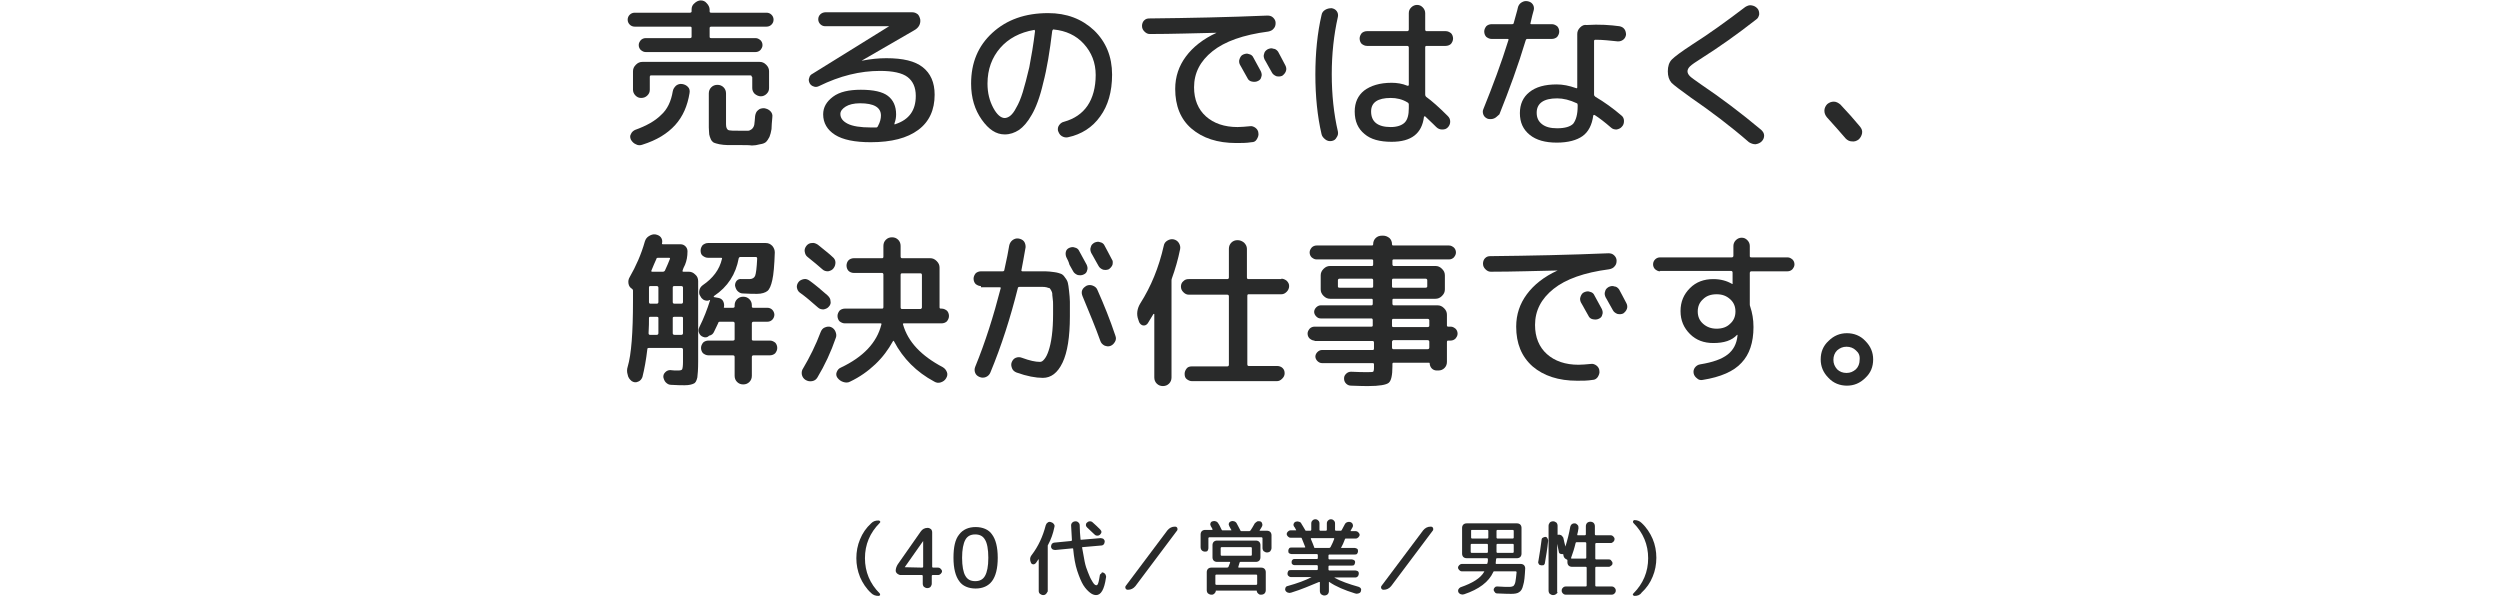 <svg width="610" height="146" viewBox="0 0 610 146" fill="none" xmlns="http://www.w3.org/2000/svg">
<g clip-path="url(#clip0)">
<path d="M154.85 6.5C154.35 6.5 153.95 6.3 153.65 6C153.35 5.7 153.15 5.3 153.15 4.8C153.15 4.3 153.35 3.9 153.65 3.6C153.95 3.3 154.35 3.1 154.85 3.1H168.35C168.55 3.1 168.75 3 168.75 2.8V2.3C168.75 1.7 168.95 1.2 169.45 0.8C169.85 0.4 170.45 0.1 170.95 0.1C171.55 0.1 172.05 0.3 172.45 0.8C172.85 1.2 173.15 1.8 173.15 2.3V2.8C173.15 3 173.25 3.1 173.55 3.1H187.05C187.55 3.1 187.95 3.3 188.25 3.6C188.55 3.9 188.75 4.3 188.75 4.8C188.75 5.3 188.55 5.7 188.25 6C187.95 6.3 187.55 6.5 187.05 6.5H173.55C173.35 6.5 173.15 6.6 173.15 6.8V9C173.15 9.2 173.25 9.3 173.55 9.3H184.35C184.85 9.3 185.15 9.5 185.55 9.8C185.85 10.1 186.05 10.5 186.05 11C186.05 11.5 185.85 11.8 185.55 12.2C185.25 12.5 184.85 12.7 184.35 12.7H157.55C157.05 12.7 156.75 12.5 156.35 12.2C156.05 11.9 155.85 11.5 155.85 11C155.85 10.5 156.05 10.2 156.35 9.8C156.65 9.5 157.05 9.3 157.55 9.3H168.35C168.55 9.3 168.75 9.2 168.75 9V6.8C168.75 6.6 168.65 6.5 168.35 6.5H154.85ZM164.15 22.3C164.25 21.7 164.55 21.3 164.95 20.9C165.35 20.6 165.85 20.4 166.45 20.5C167.05 20.6 167.45 20.8 167.85 21.2C168.25 21.6 168.35 22.1 168.25 22.7C167.75 25.8 166.65 28.4 164.75 30.5C162.85 32.6 160.25 34.2 156.75 35.3C156.25 35.5 155.65 35.5 155.15 35.2C154.65 35 154.25 34.6 153.95 34.1C153.75 33.6 153.65 33.2 153.95 32.7C154.15 32.2 154.55 31.9 154.95 31.7C157.75 30.7 159.85 29.5 161.25 28.1C162.85 26.7 163.75 24.7 164.15 22.3ZM183.45 18.8C183.45 18.6 183.35 18.4 183.15 18.4H158.85C158.65 18.4 158.55 18.5 158.55 18.8V21.9C158.55 22.5 158.35 22.9 157.95 23.3C157.55 23.7 157.05 23.9 156.45 23.9C155.85 23.9 155.45 23.7 155.05 23.3C154.65 22.9 154.45 22.4 154.45 21.9V17.4C154.45 16.8 154.65 16.3 155.15 15.8C155.65 15.3 156.15 15.1 156.75 15.1H185.35C185.95 15.1 186.45 15.3 186.95 15.8C187.45 16.3 187.65 16.8 187.65 17.4V21.5C187.65 22.1 187.45 22.5 187.05 22.9C186.65 23.3 186.15 23.5 185.65 23.5C185.15 23.5 184.65 23.3 184.15 22.9C183.75 22.5 183.55 22 183.55 21.5V18.8H183.45ZM180.55 35.4C179.35 35.4 178.35 35.4 177.55 35.4C176.85 35.4 176.15 35.3 175.55 35.2C174.95 35.1 174.45 34.9 174.15 34.8C173.85 34.6 173.65 34.4 173.45 34C173.25 33.6 173.15 33.2 173.05 32.8C173.05 32.4 172.95 31.8 172.95 31.1V22.8C172.95 22.2 173.15 21.7 173.55 21.3C173.95 20.9 174.45 20.7 175.05 20.7C175.65 20.7 176.15 20.9 176.55 21.3C176.95 21.7 177.15 22.2 177.15 22.8V30.3C177.15 31.1 177.35 31.5 177.65 31.7C177.95 31.9 179.05 31.9 180.85 31.9C181.65 31.9 182.25 31.9 182.55 31.9C182.85 31.9 183.15 31.7 183.45 31.5C183.75 31.2 183.95 30.9 184.05 30.4C184.15 29.9 184.15 29.2 184.25 28.3C184.35 27.7 184.55 27.2 184.95 26.9C185.35 26.5 185.85 26.4 186.45 26.4C187.05 26.5 187.55 26.7 187.95 27.1C188.35 27.5 188.55 28 188.45 28.6C188.35 29.8 188.25 30.8 188.25 31.5C188.15 32.2 187.95 32.9 187.75 33.4C187.45 34 187.15 34.4 186.95 34.6C186.65 34.9 186.15 35.1 185.45 35.2C184.75 35.4 184.05 35.5 183.45 35.5C182.85 35.4 181.85 35.4 180.55 35.4Z" fill="#292A2A"/>
<path d="M199.851 21C199.451 21.2 198.951 21.3 198.551 21.1C198.151 21 197.751 20.7 197.551 20.3C197.351 19.9 197.251 19.4 197.451 19C197.551 18.5 197.851 18.2 198.251 18L216.951 6.4H201.351C200.851 6.4 200.451 6.2 200.151 5.9C199.851 5.6 199.651 5.2 199.651 4.7C199.651 4.2 199.851 3.8 200.151 3.5C200.451 3.2 200.951 3 201.351 3H222.651C223.151 3 223.551 3.2 223.951 3.5C224.251 3.8 224.451 4.3 224.551 4.8C224.651 5.9 224.151 6.8 223.051 7.4L210.251 14.8H210.351C212.451 14.4 214.351 14.2 216.251 14.2C220.351 14.2 223.251 14.9 225.151 16.4C227.051 17.9 228.051 20.1 228.051 23.1C228.051 26.8 226.751 29.7 224.051 31.7C221.351 33.7 217.551 34.7 212.451 34.7C208.551 34.7 205.651 34.1 203.751 32.9C201.851 31.7 200.851 30 200.851 27.9C200.851 26.2 201.651 24.8 203.251 23.6C204.851 22.4 207.151 21.9 210.051 21.9C213.151 21.9 215.351 22.4 216.651 23.4C217.951 24.4 218.651 25.9 218.651 27.9C218.651 28.6 218.551 29.3 218.251 30.1C218.251 30.2 218.251 30.2 218.251 30.3C218.351 30.4 218.351 30.4 218.451 30.3C221.851 29.2 223.451 26.9 223.451 23.4C223.451 21.3 222.751 19.8 221.451 18.8C220.151 17.8 217.851 17.3 214.751 17.3C209.851 17.3 204.951 18.5 199.851 21ZM214.251 30.7C214.751 29.8 214.951 28.9 214.951 28.2C214.951 26.2 213.251 25.2 209.851 25.2C208.351 25.2 207.151 25.5 206.351 26C205.551 26.5 205.051 27.1 205.051 27.8C205.051 28.8 205.651 29.6 206.851 30.2C208.051 30.8 209.951 31.1 212.451 31.1H213.851C213.951 31.1 214.151 31 214.251 30.7Z" fill="#292A2A"/>
<path d="M245.149 32.8C243.049 32.8 241.249 31.6 239.549 29.2C237.849 26.8 236.949 23.9 236.949 20.4C236.949 15.3 238.649 11.2 242.149 8C245.649 4.8 250.149 3.2 255.749 3.2C260.249 3.2 263.949 4.6 266.949 7.4C269.849 10.2 271.349 13.8 271.349 18.2C271.349 22.4 270.349 25.8 268.449 28.4C266.549 31.1 263.849 32.8 260.549 33.5C260.049 33.6 259.549 33.5 259.049 33.2C258.549 32.9 258.349 32.4 258.149 31.9C258.049 31.4 258.149 30.9 258.449 30.5C258.749 30.1 259.149 29.8 259.649 29.7C262.149 29 264.049 27.7 265.349 25.8C266.649 23.9 267.349 21.3 267.349 18.3C267.349 15.3 266.349 12.8 264.449 10.7C262.549 8.6 260.049 7.5 257.149 7.2C256.949 7.1 256.849 7.3 256.749 7.5C256.149 12.5 255.449 16.8 254.549 20.2C253.749 23.7 252.749 26.3 251.749 28C250.749 29.8 249.649 31 248.649 31.7C247.549 32.4 246.449 32.8 245.149 32.8ZM252.349 7.3C248.849 7.9 246.049 9.4 244.049 11.7C242.049 14 240.949 16.9 240.949 20.4C240.949 22.7 241.449 24.6 242.349 26.3C243.249 28 244.249 28.8 245.149 28.8C245.549 28.8 246.049 28.6 246.449 28.3C246.949 27.9 247.449 27.3 247.949 26.3C248.549 25.3 249.049 24.1 249.549 22.5C250.049 20.9 250.549 18.9 251.149 16.4C251.649 13.8 252.149 10.9 252.549 7.6C252.549 7.5 252.549 7.4 252.449 7.4C252.449 7.3 252.349 7.2 252.349 7.3Z" fill="#292A2A"/>
<path d="M280.55 8.3C280.05 8.3 279.65 8.1 279.25 7.7C278.85 7.3 278.65 6.9 278.65 6.3C278.65 5.8 278.85 5.3 279.15 5C279.55 4.6 279.95 4.5 280.45 4.5C290.15 4.4 299.75 4.2 309.25 3.8C309.75 3.8 310.25 3.9 310.65 4.3C311.05 4.7 311.25 5.1 311.25 5.6C311.25 6.1 311.15 6.6 310.75 7C310.45 7.4 309.95 7.6 309.45 7.7C303.35 8.5 298.85 10.1 295.85 12.5C292.85 14.9 291.35 17.8 291.35 21.3C291.35 24.3 292.35 26.7 294.25 28.4C296.15 30.1 298.75 31 301.95 31C302.85 31 303.85 30.9 304.95 30.8C305.45 30.7 305.95 30.9 306.35 31.2C306.75 31.5 307.05 32 307.05 32.5C307.15 33 306.95 33.5 306.65 34C306.35 34.5 305.95 34.7 305.35 34.7C304.15 34.9 302.95 34.9 301.65 34.9C297.05 34.9 293.45 33.7 290.75 31.4C288.05 29.1 286.75 25.8 286.75 21.7C286.75 18.7 287.65 16.1 289.35 13.8C291.05 11.5 293.55 9.5 296.85 8C296.85 8 296.85 8 296.75 8C291.65 8.1 286.15 8.3 280.55 8.3ZM303.35 13.3C303.85 13.1 304.25 13 304.75 13.2C305.25 13.3 305.65 13.6 305.85 14.1C306.25 14.8 306.85 15.9 307.65 17.4C307.85 17.9 307.95 18.3 307.75 18.8C307.65 19.3 307.35 19.6 306.85 19.8C306.45 20 305.95 20 305.45 19.9C304.95 19.8 304.55 19.5 304.35 19C304.15 18.6 303.85 18.1 303.45 17.4C303.05 16.7 302.75 16.1 302.55 15.8C302.35 15.4 302.25 14.9 302.45 14.4C302.65 13.9 302.85 13.5 303.35 13.3ZM311.85 12.6C312.25 13.3 312.85 14.5 313.65 16C313.85 16.4 313.95 16.9 313.75 17.4C313.55 17.9 313.25 18.2 312.85 18.5C312.35 18.7 311.95 18.7 311.45 18.6C310.95 18.4 310.55 18.1 310.35 17.7C310.15 17.3 309.85 16.8 309.45 16.1C309.05 15.4 308.75 14.8 308.55 14.5C308.35 14 308.25 13.6 308.45 13.1C308.55 12.6 308.85 12.3 309.35 12C309.85 11.8 310.25 11.7 310.75 11.9C311.15 11.9 311.55 12.2 311.85 12.6Z" fill="#292A2A"/>
<path d="M324.949 34.4C324.349 34.5 323.849 34.4 323.349 34C322.849 33.6 322.549 33.2 322.449 32.7C321.449 28.4 320.949 23.5 320.949 18.2C320.949 12.9 321.449 8 322.449 3.7C322.549 3.1 322.849 2.7 323.349 2.4C323.849 2.1 324.349 2 324.949 2C325.449 2.1 325.849 2.3 326.149 2.7C326.449 3.1 326.549 3.6 326.449 4.1C325.449 8.5 324.949 13.2 324.949 18.1C324.949 23.1 325.449 27.8 326.449 32.1C326.549 32.6 326.449 33.1 326.149 33.5C325.849 34.1 325.449 34.3 324.949 34.4ZM339.549 34.6C336.649 34.6 334.449 34 332.949 32.7C331.349 31.4 330.549 29.6 330.549 27.2C330.549 25 331.349 23.3 332.849 22.1C334.449 20.9 336.649 20.2 339.549 20.2C340.849 20.2 342.149 20.4 343.349 20.9C343.549 21 343.749 20.9 343.749 20.7V11.6C343.749 11.4 343.649 11.2 343.349 11.2H333.549C333.049 11.2 332.649 11 332.249 10.7C331.949 10.4 331.749 9.9 331.749 9.4C331.749 8.9 331.949 8.5 332.249 8.1C332.549 7.8 333.049 7.6 333.549 7.6H343.349C343.549 7.6 343.749 7.5 343.749 7.2V3.2C343.749 2.6 343.949 2.2 344.349 1.8C344.749 1.4 345.249 1.2 345.749 1.2C346.349 1.2 346.749 1.4 347.149 1.8C347.549 2.2 347.749 2.7 347.749 3.2V7.2C347.749 7.4 347.849 7.6 348.049 7.6H352.749C353.249 7.6 353.649 7.8 354.049 8.1C354.349 8.4 354.549 8.9 354.549 9.4C354.549 9.9 354.349 10.3 354.049 10.7C353.749 11 353.249 11.2 352.749 11.2H348.049C347.849 11.2 347.749 11.3 347.749 11.6V23C347.749 23.3 347.849 23.5 347.949 23.6C349.349 24.6 351.149 26.2 353.249 28.3C353.649 28.7 353.849 29.1 353.849 29.7C353.849 30.2 353.649 30.7 353.249 31.1C352.849 31.5 352.449 31.6 351.849 31.6C351.349 31.6 350.849 31.4 350.449 31C350.349 30.9 349.449 30 347.749 28.4C347.649 28.3 347.549 28.4 347.449 28.5C346.949 32.6 344.349 34.6 339.549 34.6ZM339.349 23.9C336.149 23.9 334.549 25 334.549 27.2C334.549 29.7 336.149 31 339.349 31C340.849 31 342.049 30.6 342.749 29.9C343.449 29.2 343.749 28 343.749 26.4V25.5C343.749 25.3 343.649 25.1 343.449 25C342.149 24.2 340.749 23.9 339.349 23.9Z" fill="#292A2A"/>
<path d="M364.551 28.9C364.051 29.1 363.551 29.1 363.051 29C362.551 28.8 362.151 28.5 361.951 28C361.751 27.5 361.751 27 361.951 26.6C364.251 20.9 366.351 15.3 368.051 9.8C368.151 9.6 368.051 9.5 367.851 9.5H363.951C363.451 9.5 363.051 9.3 362.651 9C362.351 8.7 362.151 8.2 362.151 7.7C362.151 7.2 362.351 6.8 362.651 6.4C362.951 6.1 363.451 5.9 363.951 5.9H368.951C369.151 5.9 369.351 5.8 369.351 5.6C369.851 3.7 370.251 2.5 370.351 1.9C370.451 1.4 370.751 0.9 371.251 0.6C371.751 0.3 372.151 0.2 372.751 0.3C373.251 0.4 373.651 0.6 373.951 1C374.251 1.4 374.351 1.9 374.251 2.4C374.051 3.1 373.751 4.2 373.451 5.6C373.351 5.8 373.451 5.9 373.651 5.9H378.651C379.151 5.9 379.551 6.1 379.951 6.4C380.251 6.7 380.451 7.2 380.451 7.7C380.451 8.2 380.251 8.6 379.951 9C379.651 9.3 379.151 9.5 378.651 9.5H372.651C372.451 9.5 372.351 9.6 372.251 9.9C370.451 15.9 368.251 21.9 365.851 27.9C365.351 28.3 365.051 28.7 364.551 28.9ZM395.151 6.4C395.651 6.5 396.051 6.7 396.351 7.1C396.651 7.5 396.751 8 396.751 8.5C396.651 9 396.451 9.4 396.051 9.7C395.651 10 395.251 10.1 394.751 10.1C392.851 9.9 391.051 9.7 389.351 9.7C389.051 9.7 388.951 9.8 388.951 10V23.1C388.951 23.3 389.051 23.4 389.251 23.6C391.451 24.9 393.551 26.4 395.651 28.2C396.051 28.5 396.251 29 396.251 29.5C396.251 30 396.151 30.5 395.751 30.9C395.451 31.3 394.951 31.5 394.451 31.6C393.951 31.6 393.451 31.5 393.051 31.1C391.551 29.8 390.251 28.8 389.151 28.1C388.951 28 388.851 28 388.751 28.2C388.451 30.5 387.551 32.2 386.151 33.2C384.751 34.2 382.651 34.8 379.851 34.8C377.051 34.8 374.851 34.2 373.251 32.9C371.651 31.6 370.851 29.9 370.851 27.6C370.851 25.4 371.651 23.7 373.151 22.5C374.751 21.2 376.951 20.6 379.851 20.6C381.351 20.6 382.851 20.9 384.551 21.5C384.751 21.6 384.851 21.5 384.851 21.3V8.3C384.851 7.7 385.051 7.2 385.551 6.7C386.051 6.2 386.551 6 387.151 6.1C390.251 5.9 392.951 6.1 395.151 6.4ZM384.951 25.9V25.6C384.951 25.4 384.851 25.2 384.751 25.2C383.051 24.4 381.451 24 379.951 24C376.651 24 374.951 25.2 374.951 27.5C374.951 28.7 375.351 29.6 376.251 30.3C377.151 31 378.351 31.3 379.951 31.3C381.851 31.3 383.151 30.9 383.851 30.2C384.551 29.3 384.951 27.9 384.951 25.9Z" fill="#292A2A"/>
<path d="M412.549 23.8C410.049 22 408.449 20.8 407.849 20.2C407.249 19.5 406.949 18.6 406.949 17.4C406.949 16.2 407.249 15.2 407.949 14.5C408.649 13.8 410.249 12.6 412.849 10.9C416.949 8.3 421.249 5.2 425.849 1.7C426.349 1.4 426.849 1.2 427.349 1.3C427.949 1.4 428.349 1.6 428.749 2C429.149 2.4 429.249 2.9 429.249 3.5C429.149 4 428.949 4.5 428.449 4.8C423.849 8.4 419.449 11.5 415.349 14.1C413.749 15.1 412.749 15.8 412.349 16.2C411.949 16.6 411.749 17 411.749 17.4C411.749 17.8 411.949 18.2 412.349 18.6C412.749 19 413.649 19.6 415.049 20.6C419.949 23.9 424.849 27.6 429.749 31.7C430.149 32.1 430.449 32.5 430.449 33.1C430.449 33.6 430.249 34.1 429.849 34.5C429.449 34.9 428.949 35.1 428.349 35.2C427.749 35.2 427.249 35 426.749 34.7C422.149 30.7 417.349 27.1 412.549 23.8Z" fill="#292A2A"/>
<path d="M450.35 33.8C449.15 32.4 447.65 30.7 445.75 28.6C445.35 28.1 445.15 27.6 445.15 27C445.15 26.4 445.45 25.8 445.85 25.4C446.35 25 446.85 24.8 447.45 24.8C448.05 24.8 448.55 25.1 449.05 25.5C450.85 27.4 452.45 29.2 453.85 30.9C454.25 31.4 454.45 31.9 454.35 32.5C454.25 33.1 453.95 33.6 453.55 34C453.05 34.4 452.45 34.6 451.85 34.5C451.25 34.5 450.75 34.2 450.35 33.8Z" fill="#292A2A"/>
<path d="M154.15 93C153.65 92.6 153.25 92.1 153.15 91.4C152.95 90.8 152.95 90.1 153.15 89.5C154.05 86.5 154.45 81.1 154.45 73.4V70.9C154.45 70.7 154.35 70.6 154.25 70.5C153.75 70.2 153.45 69.8 153.35 69.2C153.25 68.6 153.35 68.1 153.65 67.6C155.15 65 156.45 62.1 157.35 58.9C157.55 58.3 157.85 57.9 158.35 57.6C158.85 57.3 159.35 57.1 159.95 57.2C160.45 57.3 160.95 57.5 161.25 57.9C161.55 58.3 161.65 58.8 161.55 59.3C161.45 59.5 161.55 59.6 161.75 59.6H166.05C166.55 59.6 166.95 59.8 167.25 60.1C167.55 60.4 167.75 60.8 167.75 61.3C167.75 62.6 167.55 63.6 167.15 64.6C166.85 65.2 166.65 65.6 166.55 66C166.55 66.1 166.55 66.2 166.55 66.2C166.55 66.3 166.65 66.3 166.75 66.3H168.05C168.65 66.3 169.15 66.5 169.65 67C170.15 67.4 170.35 68 170.35 68.6V88.2C170.35 90.1 170.25 91.4 170.15 92.1C169.95 92.9 169.75 93.4 169.25 93.6C168.85 93.8 168.15 94 167.05 94C166.35 94 165.25 94 163.75 93.9C163.25 93.9 162.85 93.7 162.45 93.3C162.15 93 161.95 92.5 161.85 92C161.85 91.5 161.95 91.2 162.35 90.8C162.65 90.5 163.05 90.3 163.55 90.3C163.85 90.3 164.15 90.4 164.65 90.4C165.05 90.4 165.35 90.4 165.45 90.4C166.05 90.4 166.35 90.3 166.45 90.1C166.55 89.9 166.65 89.3 166.65 88.3V85.3C166.65 85.1 166.55 84.9 166.25 84.9H158.35C158.05 84.9 157.95 85 157.95 85.2C157.65 87.8 157.25 90 156.75 92C156.55 92.5 156.25 92.9 155.75 93.1C155.15 93.4 154.65 93.3 154.15 93ZM158.35 77.6C158.35 78.5 158.35 79.8 158.25 81.3C158.25 81.5 158.35 81.7 158.55 81.7H160.25C160.45 81.7 160.65 81.6 160.65 81.3V77.6C160.65 77.4 160.55 77.3 160.25 77.3H158.65C158.45 77.3 158.35 77.4 158.35 77.6ZM158.35 70.2V73.7C158.35 73.9 158.45 74.1 158.65 74.1H160.25C160.45 74.1 160.65 74 160.65 73.7V70.2C160.65 70 160.55 69.8 160.25 69.8H158.65C158.45 69.8 158.35 69.9 158.35 70.2ZM158.95 66C158.85 66.2 158.95 66.3 159.15 66.3H161.75C161.95 66.3 162.15 66.2 162.25 66C162.75 64.9 163.15 64 163.45 63.2C163.55 63 163.45 62.9 163.25 62.9H160.55C160.35 62.9 160.15 63 160.15 63.2C159.75 64.1 159.35 65 158.95 66ZM164.15 70.2V73.7C164.15 73.9 164.25 74.1 164.55 74.1H166.25C166.45 74.1 166.65 74 166.65 73.7V70.2C166.65 70 166.55 69.8 166.25 69.8H164.55C164.25 69.8 164.15 69.9 164.15 70.2ZM164.15 77.6V81.3C164.15 81.5 164.25 81.7 164.55 81.7H166.25C166.45 81.7 166.65 81.6 166.65 81.3V77.6C166.65 77.4 166.55 77.3 166.25 77.3H164.55C164.25 77.3 164.15 77.4 164.15 77.6ZM171.55 82.2C171.05 82 170.75 81.7 170.55 81.2C170.35 80.7 170.45 80.2 170.65 79.8C171.75 77.6 172.55 75.5 173.25 73.3C173.25 73.2 173.25 73.2 173.25 73.2H173.15C172.85 73.4 172.45 73.4 172.05 73.3C171.65 73.2 171.45 73 171.15 72.7L170.85 72.2C170.55 71.8 170.55 71.3 170.65 70.8C170.75 70.3 171.05 69.9 171.45 69.6C173.95 67.9 175.55 65.8 176.15 63.2C176.25 63 176.15 62.9 175.95 62.9H172.75C172.25 62.9 171.85 62.7 171.45 62.4C171.05 62.1 170.95 61.6 170.95 61.1C170.95 60.6 171.15 60.2 171.45 59.8C171.85 59.5 172.25 59.3 172.75 59.3H186.85C187.45 59.3 187.95 59.5 188.45 60C188.85 60.5 189.05 61 189.05 61.6C188.95 64.7 188.75 67 188.45 68.3C188.15 69.7 187.75 70.6 187.25 71C186.75 71.4 185.85 71.7 184.75 71.7C183.95 71.7 182.75 71.7 181.25 71.6C180.75 71.6 180.35 71.4 179.95 71C179.65 70.7 179.45 70.2 179.35 69.7C179.35 69.2 179.45 68.9 179.75 68.5C180.05 68.2 180.45 68 180.95 68.1C181.45 68.1 182.15 68.1 182.85 68.1C183.55 68.1 184.05 67.8 184.25 67.3C184.45 66.8 184.65 65.4 184.75 63.1C184.75 62.9 184.65 62.7 184.45 62.7H180.65C180.45 62.7 180.35 62.8 180.25 63C179.55 66.9 177.55 70 174.25 72.2C174.15 72.3 174.15 72.3 174.15 72.4C174.15 72.5 174.15 72.5 174.25 72.5L175.35 72.7C175.85 72.8 176.25 73.1 176.45 73.5C176.65 73.9 176.75 74.4 176.65 74.9C176.55 75.1 176.65 75.1 176.85 75.1H178.85C179.05 75.1 179.25 75 179.25 74.8V74.5C179.25 73.9 179.45 73.4 179.85 73C180.25 72.6 180.75 72.4 181.35 72.4C181.95 72.4 182.45 72.6 182.85 73C183.25 73.4 183.45 73.9 183.45 74.5V74.8C183.45 75 183.55 75.1 183.85 75.1H187.25C187.75 75.1 188.15 75.3 188.45 75.6C188.75 75.9 188.95 76.4 188.95 76.8C188.95 77.2 188.75 77.7 188.45 78C188.15 78.3 187.75 78.5 187.25 78.5H183.85C183.65 78.5 183.45 78.6 183.45 78.9V82.8C183.45 83 183.55 83.1 183.85 83.1H187.85C188.35 83.1 188.75 83.3 189.15 83.6C189.45 83.9 189.65 84.4 189.65 84.9C189.65 85.4 189.45 85.8 189.15 86.2C188.85 86.5 188.35 86.7 187.85 86.7H183.85C183.65 86.7 183.45 86.8 183.45 87.1V91.7C183.45 92.3 183.25 92.8 182.85 93.2C182.45 93.6 181.95 93.8 181.35 93.8C180.75 93.8 180.25 93.6 179.85 93.2C179.45 92.8 179.25 92.3 179.25 91.7V87.1C179.25 86.9 179.15 86.7 178.85 86.7H172.85C172.35 86.7 171.95 86.5 171.55 86.2C171.25 85.9 171.05 85.4 171.05 84.9C171.05 84.4 171.25 84 171.55 83.6C171.85 83.3 172.35 83.1 172.85 83.1H178.85C179.05 83.1 179.25 83 179.25 82.8V78.9C179.25 78.7 179.15 78.5 178.85 78.5H175.65C175.45 78.5 175.25 78.6 175.25 78.8C175.15 79 174.85 79.7 174.25 80.9C174.05 81.4 173.65 81.8 173.05 81.9C172.55 82.4 172.05 82.4 171.55 82.2Z" fill="#292A2A"/>
<path d="M202.25 74.8C201.95 75.2 201.45 75.4 200.95 75.5C200.45 75.5 199.95 75.4 199.55 75C197.85 73.5 196.45 72.3 195.15 71.4C194.75 71.1 194.55 70.7 194.45 70.2C194.35 69.7 194.55 69.2 194.85 68.8C195.15 68.4 195.65 68.2 196.15 68.1C196.65 68 197.15 68.2 197.55 68.5C198.95 69.5 200.35 70.7 201.95 72.1C202.35 72.5 202.65 72.9 202.65 73.5C202.75 73.9 202.65 74.4 202.25 74.8ZM202.75 79.8C203.25 80 203.65 80.4 203.85 80.9C204.05 81.4 204.15 81.9 203.95 82.4C202.75 85.9 201.25 89.1 199.45 92.1C199.15 92.6 198.75 92.9 198.15 93C197.55 93.1 197.05 93 196.55 92.7C196.05 92.4 195.75 91.9 195.65 91.4C195.55 90.9 195.65 90.3 195.95 89.9C197.55 87.2 199.05 84.2 200.25 81C200.45 80.5 200.75 80.1 201.25 79.9C201.75 79.7 202.25 79.6 202.75 79.8ZM199.55 59.7C201.25 61.1 202.45 62 203.15 62.7C203.55 63 203.85 63.5 203.85 64C203.85 64.5 203.75 65 203.35 65.5C203.05 65.9 202.55 66.1 202.05 66.2C201.55 66.2 201.05 66.1 200.65 65.7C199.75 64.9 198.55 63.9 197.05 62.7C196.65 62.4 196.45 62 196.35 61.4C196.25 60.9 196.45 60.4 196.75 60C197.05 59.6 197.55 59.3 198.05 59.3C198.65 59.2 199.05 59.4 199.55 59.7ZM229.75 75.3C230.25 75.3 230.65 75.5 231.05 75.8C231.35 76.1 231.55 76.6 231.55 77.1C231.55 77.6 231.35 78 231.05 78.4C230.75 78.7 230.25 78.9 229.75 78.9H220.55C220.35 78.9 220.25 79 220.35 79.2C221.55 83.4 224.75 86.8 230.05 89.6C230.55 89.9 230.85 90.3 231.05 90.8C231.25 91.3 231.15 91.8 230.85 92.3C230.55 92.8 230.15 93.1 229.55 93.3C228.95 93.5 228.45 93.4 227.95 93.1C223.65 90.8 220.35 87.5 218.15 83.3C218.05 83.1 217.95 83.1 217.85 83.3C216.75 85.3 215.35 87.2 213.55 88.9C211.75 90.6 209.75 92 207.45 93.1C206.95 93.4 206.35 93.4 205.75 93.2C205.15 93 204.75 92.7 204.35 92.2C204.05 91.8 203.95 91.3 204.15 90.8C204.35 90.3 204.65 89.9 205.15 89.7C210.65 87.1 213.95 83.6 215.05 79.2C215.15 79 215.05 78.9 214.85 78.9H206.15C205.65 78.9 205.25 78.7 204.85 78.4C204.55 78.1 204.35 77.6 204.35 77.1C204.35 76.6 204.55 76.2 204.85 75.8C205.15 75.5 205.65 75.3 206.15 75.3H215.25C215.45 75.3 215.55 75.2 215.55 74.9V67C215.55 66.8 215.45 66.6 215.25 66.6H208.35C207.85 66.6 207.35 66.4 207.05 66.1C206.75 65.8 206.55 65.3 206.55 64.8C206.55 64.3 206.75 63.8 207.05 63.5C207.35 63.2 207.85 63 208.35 63H215.25C215.45 63 215.55 62.9 215.55 62.6V60C215.55 59.4 215.75 58.9 216.15 58.5C216.55 58.1 217.05 57.9 217.65 57.9C218.25 57.9 218.75 58.1 219.15 58.5C219.55 58.9 219.75 59.4 219.75 60V62.6C219.75 62.8 219.85 63 220.05 63H226.95C227.55 63 228.05 63.2 228.55 63.7C229.05 64.2 229.25 64.7 229.25 65.3V75C229.25 75.2 229.35 75.3 229.55 75.3H229.75ZM224.95 75V67.1C224.95 66.9 224.85 66.7 224.65 66.7H220.05C219.85 66.7 219.75 66.8 219.75 67.1V75C219.75 75.2 219.85 75.4 220.05 75.4H224.65C224.85 75.3 224.95 75.2 224.95 75Z" fill="#292A2A"/>
<path d="M239.351 69.8C238.851 69.8 238.451 69.6 238.051 69.3C237.751 69 237.551 68.5 237.551 68C237.551 67.5 237.751 67.1 238.051 66.7C238.351 66.4 238.851 66.2 239.351 66.2H244.651C244.851 66.2 245.051 66.1 245.051 65.9C245.651 63.2 246.051 61.2 246.251 59.9C246.351 59.4 246.651 58.9 247.051 58.6C247.451 58.3 247.951 58.1 248.551 58.2C249.051 58.3 249.551 58.5 249.851 58.9C250.151 59.3 250.251 59.8 250.251 60.3C249.851 62.8 249.451 64.6 249.251 65.8C249.151 66 249.251 66.2 249.451 66.2H252.151C253.451 66.2 254.451 66.2 255.051 66.2C255.751 66.2 256.451 66.3 257.251 66.4C258.051 66.5 258.551 66.7 258.851 66.8C259.151 66.9 259.551 67.2 259.851 67.7C260.251 68.2 260.451 68.6 260.551 69C260.651 69.4 260.751 70 260.851 71C260.951 72 261.051 72.8 261.051 73.6C261.051 74.4 261.051 75.6 261.051 77.2C261.051 82.2 260.451 86 259.251 88.5C258.051 91 256.451 92.2 254.451 92.2C252.751 92.2 250.551 91.8 248.051 90.9C247.551 90.7 247.151 90.4 246.951 89.9C246.751 89.4 246.651 88.9 246.851 88.4C247.051 87.9 247.351 87.5 247.851 87.3C248.351 87.1 248.851 87.1 249.351 87.3C251.251 88 252.651 88.3 253.751 88.3C254.151 88.3 254.451 88.1 254.851 87.6C255.251 87.1 255.551 86.5 255.851 85.6C256.151 84.7 256.451 83.5 256.651 81.9C256.851 80.4 256.951 78.6 256.951 76.7C256.951 75.6 256.951 74.9 256.951 74.4C256.951 73.9 256.951 73.4 256.851 72.8C256.751 72.2 256.751 71.7 256.751 71.6C256.751 71.4 256.651 71.2 256.451 70.8C256.251 70.5 256.151 70.3 256.051 70.3C255.951 70.3 255.651 70.2 255.351 70.1C254.951 70 254.651 70 254.351 70C254.051 70 253.651 70 253.051 70H248.751C248.551 70 248.351 70.1 248.351 70.3C246.551 77.5 244.351 84.4 241.651 90.9C241.451 91.4 241.051 91.8 240.551 92C240.051 92.2 239.551 92.2 239.051 92C238.551 91.8 238.151 91.5 237.951 91C237.751 90.5 237.751 90 237.951 89.5C240.451 83.4 242.451 77 244.151 70.4C244.251 70.2 244.151 70.1 243.951 70.1H239.351V69.8ZM260.251 62.9C260.051 62.5 259.951 62 260.051 61.5C260.151 61 260.451 60.7 260.851 60.5C261.351 60.3 261.751 60.2 262.251 60.4C262.751 60.5 263.151 60.8 263.351 61.3C263.751 62 264.351 63.1 265.151 64.6C265.351 65.1 265.451 65.5 265.251 66C265.151 66.5 264.851 66.8 264.351 67C263.951 67.2 263.451 67.2 262.951 67.1C262.451 66.9 262.051 66.6 261.851 66.2C261.651 65.8 261.351 65.3 260.951 64.6C260.751 63.8 260.451 63.3 260.251 62.9ZM264.051 70.8C264.251 70.3 264.651 70 265.151 69.7C265.651 69.5 266.151 69.5 266.651 69.7C267.151 69.9 267.551 70.2 267.751 70.7C269.351 74.3 270.851 78 272.151 81.9C272.351 82.4 272.351 82.9 272.051 83.4C271.751 83.9 271.451 84.2 270.951 84.4C270.451 84.6 269.951 84.5 269.451 84.3C268.951 84 268.651 83.7 268.451 83.1C267.351 80 265.851 76.4 264.151 72.3C263.951 71.8 263.851 71.3 264.051 70.8ZM271.451 64.6C271.251 65.1 270.951 65.4 270.551 65.7C270.051 65.9 269.651 65.9 269.151 65.8C268.651 65.6 268.251 65.3 268.051 64.9C267.851 64.5 267.551 64 267.151 63.3C266.751 62.6 266.451 62 266.251 61.7C266.051 61.2 265.951 60.8 266.151 60.3C266.251 59.8 266.551 59.5 267.051 59.2C267.551 59 267.951 58.9 268.451 59.1C268.951 59.2 269.351 59.5 269.551 60C269.951 60.7 270.551 61.9 271.351 63.4C271.551 63.6 271.551 64.1 271.451 64.6Z" fill="#292A2A"/>
<path d="M277.949 78.6L277.749 78C277.249 76.7 277.449 75.3 278.249 74C280.849 69.9 282.749 65.3 283.949 60C284.049 59.4 284.349 59 284.849 58.7C285.349 58.4 285.849 58.3 286.349 58.4C286.849 58.5 287.349 58.8 287.649 59.3C287.949 59.8 288.049 60.3 287.949 60.8C287.449 63.3 286.749 65.7 285.949 67.9C285.849 68.1 285.849 68.3 285.849 68.5V92.1C285.849 92.7 285.649 93.2 285.249 93.6C284.849 94 284.349 94.2 283.749 94.2C283.149 94.2 282.649 94 282.249 93.6C281.849 93.2 281.649 92.7 281.649 92.1V76.7C281.649 76.6 281.649 76.6 281.549 76.6C281.449 76.6 281.449 76.6 281.449 76.6C280.949 77.4 280.449 78.2 280.049 78.9C279.749 79.3 279.349 79.5 278.849 79.4C278.449 79.3 278.149 79 277.949 78.6ZM312.649 68C313.149 68 313.549 68.2 313.949 68.5C314.349 68.9 314.549 69.3 314.549 69.8C314.549 70.3 314.349 70.8 313.949 71.2C313.549 71.6 313.149 71.8 312.649 71.8H304.649C304.449 71.8 304.349 71.9 304.349 72.2V88.9C304.349 89.1 304.449 89.3 304.649 89.3H311.649C312.149 89.3 312.649 89.5 312.949 89.8C313.349 90.2 313.449 90.6 313.449 91.1C313.449 91.6 313.249 92 312.849 92.4C312.449 92.8 312.049 93 311.549 93H290.849C290.349 93 289.949 92.8 289.549 92.5C289.149 92.2 289.049 91.7 289.049 91.2C289.049 90.7 289.249 90.3 289.549 89.9C289.849 89.5 290.349 89.4 290.849 89.4H299.449C299.649 89.4 299.849 89.3 299.849 89V72.3C299.849 72.1 299.749 71.9 299.449 71.9H290.049C289.549 71.9 289.149 71.7 288.749 71.3C288.349 70.9 288.149 70.5 288.149 69.9C288.149 69.4 288.349 68.9 288.749 68.6C289.149 68.2 289.549 68.1 290.049 68.1H299.449C299.649 68.1 299.849 68 299.849 67.7V60.7C299.849 60.1 300.049 59.6 300.449 59.2C300.849 58.8 301.349 58.6 301.949 58.6C302.549 58.6 303.049 58.8 303.549 59.2C303.949 59.6 304.249 60.1 304.249 60.7V67.7C304.249 67.9 304.349 68.1 304.549 68.1H312.649V68Z" fill="#292A2A"/>
<path d="M320.751 83.1C320.251 83.1 319.951 82.9 319.551 82.6C319.251 82.3 319.051 81.9 319.051 81.4C319.051 80.9 319.251 80.6 319.551 80.2C319.851 79.9 320.251 79.7 320.751 79.7H334.651C334.851 79.7 334.951 79.6 334.951 79.4V78.1C334.951 77.9 334.851 77.7 334.651 77.7H322.251C321.751 77.7 321.451 77.5 321.151 77.2C320.851 76.9 320.651 76.5 320.651 76.1C320.651 75.7 320.851 75.3 321.151 75C321.451 74.7 321.851 74.5 322.251 74.5H334.651C334.851 74.5 334.951 74.4 334.951 74.1V73.2C334.951 73 334.851 72.9 334.651 72.9H326.351H324.551C323.951 72.9 323.451 72.7 322.951 72.2C322.451 71.7 322.251 71.2 322.251 70.6V67.2C322.251 66.6 322.451 66.1 322.951 65.6C323.451 65.1 323.951 64.9 324.551 64.9H334.751C334.951 64.9 335.051 64.8 335.051 64.5V63.6C335.051 63.4 334.951 63.3 334.751 63.3H321.251C320.751 63.3 320.451 63.1 320.051 62.8C319.751 62.5 319.551 62.1 319.551 61.6C319.551 61.1 319.751 60.8 320.051 60.4C320.351 60.1 320.751 59.9 321.251 59.9H334.751C334.951 59.9 335.051 59.8 335.051 59.6C335.051 59 335.251 58.5 335.651 58.1C336.051 57.7 336.551 57.5 337.251 57.5H337.451C338.051 57.5 338.551 57.7 339.051 58.1C339.451 58.5 339.651 59 339.651 59.6C339.651 59.8 339.751 59.9 339.951 59.9H353.551C354.051 59.9 354.351 60.1 354.751 60.4C355.051 60.7 355.251 61.1 355.251 61.6C355.251 62.1 355.051 62.4 354.751 62.8C354.451 63.1 354.051 63.3 353.551 63.3H340.051C339.851 63.3 339.751 63.4 339.751 63.6V64.5C339.751 64.7 339.851 64.9 340.051 64.9H350.251C350.851 64.9 351.351 65.1 351.851 65.6C352.351 66.1 352.551 66.6 352.551 67.2V70.6C352.551 71.2 352.351 71.7 351.851 72.2C351.351 72.7 350.851 72.9 350.251 72.9H340.051C339.851 72.9 339.751 73 339.751 73.2V74.1C339.751 74.3 339.851 74.5 340.051 74.5H350.751C351.351 74.5 351.851 74.7 352.351 75.2C352.851 75.7 353.051 76.2 353.051 76.8V79.4C353.051 79.6 353.151 79.7 353.351 79.7H353.951C354.451 79.7 354.751 79.9 355.151 80.2C355.451 80.5 355.651 80.9 355.651 81.4C355.651 81.9 355.451 82.2 355.151 82.6C354.851 82.9 354.451 83.1 353.951 83.1H353.351C353.151 83.1 353.051 83.2 353.051 83.5V88.3C353.051 88.9 352.851 89.4 352.451 89.8C352.051 90.2 351.551 90.4 350.951 90.4H350.551C350.051 90.4 349.651 90.2 349.351 89.9C349.051 89.6 348.851 89.1 348.851 88.7C348.851 88.5 348.751 88.5 348.551 88.5H340.051C339.851 88.5 339.751 88.6 339.751 88.8V89.4C339.751 91.6 339.451 92.9 338.851 93.4C338.251 93.9 336.551 94.2 333.851 94.2C333.251 94.2 331.851 94.2 329.651 94.1C329.151 94.1 328.751 93.9 328.451 93.6C328.151 93.3 327.951 92.9 327.951 92.4C327.951 91.9 328.051 91.6 328.451 91.2C328.751 90.9 329.151 90.7 329.651 90.7C331.451 90.8 332.751 90.8 333.451 90.8C334.351 90.8 334.851 90.8 335.051 90.7C335.151 90.6 335.251 90.3 335.251 89.8V88.9C335.251 88.7 335.151 88.6 334.951 88.6H322.551C322.151 88.6 321.751 88.4 321.451 88.1C321.151 87.8 320.951 87.4 320.951 87C320.951 86.6 321.151 86.2 321.451 85.9C321.751 85.6 322.151 85.4 322.551 85.4H334.951C335.151 85.4 335.251 85.3 335.251 85V83.6C335.251 83.4 335.151 83.2 334.951 83.2H320.751V83.1ZM334.751 70.2C334.951 70.2 335.051 70.1 335.051 69.9V68.4C335.051 68.2 334.951 68 334.751 68H326.851C326.651 68 326.451 68.1 326.451 68.4V69.9C326.451 70.1 326.551 70.2 326.851 70.2H334.751ZM339.651 68.4V69.9C339.651 70.1 339.751 70.2 339.951 70.2H347.851C348.051 70.2 348.251 70.1 348.251 69.9V68.4C348.251 68.2 348.151 68 347.851 68H339.951C339.751 68 339.651 68.1 339.651 68.4ZM339.651 78.2V79.5C339.651 79.7 339.751 79.8 339.951 79.8H348.351C348.551 79.8 348.751 79.7 348.751 79.5V78.2C348.751 78 348.651 77.8 348.351 77.8H339.951C339.751 77.8 339.651 77.9 339.651 78.2ZM339.651 83.4V84.8C339.651 85 339.751 85.2 339.951 85.2H348.351C348.551 85.2 348.751 85.1 348.751 84.8V83.4C348.751 83.2 348.651 83 348.351 83H339.951C339.751 83.1 339.651 83.2 339.651 83.4Z" fill="#292A2A"/>
<path d="M363.75 66.3C363.25 66.3 362.85 66.1 362.45 65.7C362.05 65.3 361.85 64.9 361.85 64.3C361.85 63.8 362.05 63.3 362.35 63C362.75 62.6 363.15 62.5 363.65 62.5C373.35 62.4 382.95 62.2 392.45 61.8C392.95 61.8 393.45 61.9 393.85 62.3C394.25 62.7 394.45 63.1 394.45 63.6C394.45 64.1 394.35 64.6 393.95 65C393.65 65.4 393.15 65.6 392.65 65.7C386.55 66.5 382.05 68.1 379.05 70.5C376.05 72.9 374.55 75.8 374.55 79.3C374.55 82.3 375.55 84.7 377.45 86.4C379.35 88.1 381.95 89 385.15 89C386.05 89 387.05 88.9 388.15 88.8C388.65 88.7 389.15 88.9 389.55 89.2C389.95 89.5 390.25 90 390.25 90.5C390.35 91 390.15 91.5 389.85 92C389.55 92.4 389.15 92.7 388.55 92.7C387.35 92.9 386.15 92.9 384.85 92.9C380.25 92.9 376.65 91.7 373.95 89.4C371.25 87 369.95 83.8 369.95 79.7C369.95 76.7 370.85 74.1 372.55 71.8C374.25 69.5 376.75 67.5 380.05 66C380.05 66 380.05 66 379.95 66C374.85 66.1 369.35 66.3 363.75 66.3ZM386.55 71.3C387.05 71.1 387.45 71 387.95 71.2C388.45 71.3 388.85 71.6 389.05 72.1C389.45 72.8 390.05 73.9 390.85 75.4C391.05 75.9 391.15 76.3 390.95 76.8C390.85 77.3 390.55 77.6 390.05 77.8C389.65 78 389.15 78 388.65 77.9C388.15 77.8 387.75 77.5 387.55 77C387.35 76.6 387.05 76.1 386.65 75.4C386.25 74.7 385.95 74.1 385.75 73.8C385.55 73.4 385.45 72.9 385.65 72.4C385.85 71.9 386.05 71.5 386.55 71.3ZM395.05 70.6C395.45 71.3 396.05 72.5 396.85 74C397.05 74.4 397.15 74.9 396.95 75.4C396.75 75.9 396.45 76.2 396.05 76.5C395.55 76.7 395.15 76.7 394.65 76.6C394.15 76.4 393.75 76.1 393.55 75.7C393.35 75.3 393.05 74.8 392.65 74.1C392.25 73.4 391.95 72.8 391.75 72.5C391.55 72 391.45 71.6 391.65 71.1C391.75 70.6 392.05 70.3 392.55 70C393.05 69.8 393.45 69.7 393.95 69.9C394.35 69.9 394.75 70.2 395.05 70.6Z" fill="#292A2A"/>
<path d="M405.05 66.2C404.55 66.2 404.25 66 403.85 65.7C403.55 65.4 403.35 65 403.35 64.5C403.35 64 403.55 63.6 403.85 63.3C404.15 63 404.55 62.8 405.05 62.8H422.55C422.75 62.8 422.95 62.7 422.95 62.4V60C422.95 59.5 423.15 59 423.55 58.6C423.95 58.2 424.45 58 424.95 58C425.55 58 425.95 58.2 426.35 58.6C426.75 59 426.95 59.5 426.95 60V62.5C426.95 62.7 427.05 62.8 427.35 62.8H436.15C436.65 62.8 436.95 63 437.35 63.3C437.65 63.6 437.85 64 437.85 64.5C437.85 65 437.65 65.3 437.35 65.7C437.05 66 436.65 66.2 436.15 66.2H427.35C427.15 66.2 426.95 66.3 426.95 66.6V74.2C426.95 74.4 426.95 74.6 427.05 74.8C427.55 76.3 427.85 77.9 427.85 79.8C427.85 83.6 426.85 86.5 424.95 88.5C423.05 90.6 419.85 92 415.45 92.7C414.95 92.8 414.45 92.7 414.05 92.3C413.65 92 413.35 91.6 413.25 91.1C413.15 90.6 413.25 90.1 413.55 89.7C413.85 89.3 414.25 89 414.85 88.9C417.95 88.4 420.15 87.6 421.55 86.5C422.95 85.4 423.75 83.9 423.95 81.9V81.8C423.95 81.7 423.95 81.7 423.95 81.7H423.85C422.55 83.1 420.65 83.7 418.05 83.7C415.75 83.7 413.85 83 412.35 81.5C410.85 80 410.05 78.2 410.05 75.9C410.05 73.6 410.85 71.8 412.35 70.3C413.85 68.8 415.75 68.1 418.05 68.1C419.75 68.1 421.35 68.5 422.65 69.3H422.75V66.5C422.75 66.3 422.65 66.1 422.35 66.1H405.05V66.2ZM422.15 79C423.05 78.2 423.45 77.2 423.45 76C423.45 74.8 423.05 73.8 422.15 73C421.25 72.2 420.25 71.8 418.85 71.8C417.45 71.8 416.35 72.2 415.55 73C414.65 73.8 414.25 74.8 414.25 76C414.25 77.2 414.65 78.2 415.55 79C416.45 79.8 417.55 80.2 418.85 80.2C420.25 80.2 421.35 79.8 422.15 79Z" fill="#292A2A"/>
<path d="M455.15 92.2C453.85 93.5 452.35 94.1 450.65 94.1C448.95 94.1 447.35 93.5 446.15 92.2C444.85 90.9 444.25 89.4 444.25 87.7C444.25 85.9 444.85 84.4 446.15 83.2C447.45 81.9 448.95 81.3 450.65 81.3C452.35 81.3 453.95 81.9 455.15 83.2C456.45 84.5 457.05 86 457.05 87.7C457.05 89.5 456.45 91 455.15 92.2ZM452.85 85.5C452.25 84.9 451.45 84.6 450.55 84.6C449.65 84.6 448.95 84.9 448.25 85.5C447.65 86.1 447.35 86.9 447.35 87.8C447.35 88.7 447.65 89.4 448.25 90.1C448.85 90.7 449.65 91 450.55 91C451.45 91 452.15 90.7 452.85 90.1C453.45 89.5 453.75 88.7 453.75 87.8C453.85 86.8 453.55 86.1 452.85 85.5Z" fill="#292A2A"/>
<path d="M214.349 145.4C213.649 145.4 213.049 145.2 212.549 144.7C211.349 143.6 210.449 142.2 209.849 140.8C209.249 139.3 208.949 137.8 208.949 136.2C208.949 134.6 209.249 133 209.849 131.6C210.449 130.1 211.349 128.8 212.549 127.7C213.049 127.2 213.549 127 214.349 127C214.549 127 214.649 127.1 214.749 127.2C214.849 127.4 214.749 127.5 214.649 127.6C212.249 130 211.049 132.9 211.049 136.2C211.049 139.5 212.249 142.4 214.649 144.8C214.749 144.9 214.749 145.1 214.749 145.2C214.649 145.3 214.549 145.4 214.349 145.4Z" fill="#292A2A"/>
<path d="M219.451 140.2C219.251 140.2 219.051 140.1 218.851 139.9C218.651 139.7 218.551 139.5 218.551 139.3C218.551 138.7 218.751 138.2 219.051 137.7L224.651 129.7C225.051 129.1 225.651 128.8 226.351 128.8C226.651 128.8 226.851 128.9 227.151 129.1C227.351 129.3 227.451 129.6 227.451 129.9V138.3C227.451 138.4 227.551 138.5 227.651 138.5H228.951C229.151 138.5 229.351 138.6 229.551 138.8C229.751 139 229.851 139.2 229.851 139.4C229.851 139.6 229.751 139.8 229.551 140C229.351 140.2 229.151 140.3 228.951 140.3H227.551C227.451 140.3 227.351 140.4 227.351 140.5V142.4C227.351 142.7 227.251 142.9 227.051 143.2C226.851 143.4 226.551 143.5 226.251 143.5C225.951 143.5 225.751 143.4 225.451 143.2C225.251 143 225.151 142.7 225.151 142.4V140.5C225.151 140.4 225.051 140.3 224.951 140.3H219.451V140.2ZM220.751 138.4L225.051 138.5C225.151 138.5 225.251 138.4 225.251 138.3V132L220.751 138.4Z" fill="#292A2A"/>
<path d="M242.05 141.8C241.15 143 239.75 143.6 238.05 143.6C236.35 143.6 234.85 143 234.05 141.8C233.15 140.6 232.65 138.7 232.65 136.1C232.65 133.5 233.05 131.6 234.05 130.4C234.95 129.2 236.35 128.6 238.05 128.6C239.75 128.6 241.25 129.2 242.05 130.4C242.95 131.6 243.45 133.5 243.45 136.1C243.45 138.7 242.95 140.6 242.05 141.8ZM240.35 131.7C239.85 130.8 239.05 130.4 237.95 130.4C236.85 130.4 236.05 130.8 235.55 131.7C235.05 132.6 234.75 134.1 234.75 136.1C234.75 138.1 235.05 139.7 235.55 140.5C236.05 141.4 236.85 141.8 237.95 141.8C239.05 141.8 239.85 141.4 240.35 140.5C240.85 139.6 241.15 138.2 241.15 136.1C241.15 134 240.85 132.5 240.35 131.7Z" fill="#292A2A"/>
<path d="M255.25 144.9C255.05 145.1 254.85 145.2 254.55 145.2C254.25 145.2 254.05 145.1 253.75 144.9C253.55 144.7 253.45 144.5 253.45 144.2V136.5C253.45 136.5 253.45 136.5 253.35 136.5C253.35 136.5 253.15 136.8 252.75 137.4C252.55 137.6 252.35 137.7 252.15 137.7C251.95 137.7 251.65 137.6 251.55 137.3C251.25 136.7 251.25 136 251.75 135.4C253.35 133.3 254.45 130.9 255.15 128.2C255.25 127.9 255.35 127.7 255.65 127.5C255.85 127.3 256.15 127.3 256.45 127.4C256.75 127.5 256.95 127.6 257.15 127.9C257.35 128.1 257.35 128.4 257.25 128.7C256.95 130.2 256.45 131.6 255.75 132.9C255.65 133 255.65 133.1 255.65 133.2V144.3C255.55 144.4 255.45 144.7 255.25 144.9ZM269.15 139.7C269.45 139.8 269.65 140 269.75 140.2C269.85 140.4 269.95 140.7 269.85 141C269.45 143.8 268.65 145.2 267.45 145.2C266.95 145.2 266.45 145 265.95 144.6C265.45 144.2 264.85 143.6 264.35 142.8C263.85 142 263.35 140.8 262.85 139.3C262.35 137.8 262.05 136 261.85 133.9C261.85 133.8 261.75 133.8 261.65 133.8L257.45 134.2C257.15 134.2 256.95 134.1 256.75 134C256.55 133.8 256.45 133.6 256.45 133.4C256.45 133.1 256.55 132.9 256.65 132.7C256.85 132.5 257.05 132.4 257.25 132.4L261.35 132C261.45 132 261.55 131.9 261.55 131.8C261.45 130.6 261.45 129.4 261.35 128.2C261.35 127.9 261.45 127.7 261.65 127.5C261.85 127.3 262.15 127.2 262.45 127.2C262.75 127.2 262.95 127.3 263.15 127.5C263.35 127.7 263.45 127.9 263.45 128.2C263.45 129.4 263.55 130.5 263.65 131.6C263.65 131.7 263.75 131.7 263.85 131.7L268.55 131.3C268.85 131.3 269.05 131.4 269.25 131.5C269.45 131.7 269.55 131.9 269.55 132.1C269.55 132.4 269.45 132.6 269.35 132.8C269.15 133 268.95 133.1 268.75 133.1L264.15 133.5C264.05 133.5 263.95 133.6 264.05 133.7C264.25 134.9 264.45 136 264.65 137C264.85 138 265.15 138.9 265.45 139.6C265.75 140.3 265.95 140.9 266.25 141.4C266.55 141.9 266.75 142.3 266.95 142.5C267.15 142.7 267.35 142.8 267.45 142.8C267.55 142.8 267.65 142.8 267.75 142.7C267.85 142.6 267.95 142.4 268.05 142C268.15 141.6 268.25 141.1 268.35 140.4C268.35 140.2 268.55 140 268.75 139.9C268.75 139.7 268.95 139.6 269.15 139.7ZM268.45 130.4C268.25 130.6 268.05 130.7 267.75 130.7C267.45 130.7 267.25 130.6 267.05 130.4C266.55 129.9 265.95 129.4 265.25 128.7C265.05 128.5 264.95 128.3 264.95 128.1C264.95 127.9 265.05 127.6 265.25 127.5C265.45 127.3 265.65 127.2 265.95 127.2C266.25 127.2 266.45 127.3 266.65 127.5C267.35 128.1 267.95 128.7 268.45 129.2C268.65 129.4 268.75 129.6 268.75 129.8C268.75 130 268.65 130.2 268.45 130.4Z" fill="#292A2A"/>
<path d="M275.149 143.9C274.949 143.9 274.749 143.8 274.649 143.6C274.549 143.4 274.549 143.2 274.649 143L284.849 129.4C285.349 128.8 285.949 128.5 286.649 128.5H286.749C286.949 128.5 287.149 128.6 287.249 128.8C287.349 129 287.349 129.2 287.249 129.4L277.049 143C276.549 143.6 275.949 143.9 275.249 143.9H275.149Z" fill="#292A2A"/>
<path d="M294.049 134.6C293.749 134.6 293.449 134.5 293.249 134.3C293.049 134.1 292.949 133.8 292.949 133.5V130.4C292.949 130.1 293.049 129.8 293.249 129.6C293.449 129.4 293.749 129.3 294.049 129.3H295.749C295.749 129.3 295.849 129.3 295.849 129.2C295.849 129.1 295.849 129.1 295.849 129.1C295.849 129 295.649 128.8 295.449 128.4C295.349 128.2 295.249 127.9 295.349 127.7C295.449 127.4 295.549 127.3 295.849 127.2C296.149 127.1 296.349 127.1 296.649 127.2C296.949 127.3 297.149 127.5 297.249 127.7C297.549 128.1 297.749 128.6 298.049 129.2C298.149 129.3 298.149 129.4 298.249 129.4H300.349H300.449V129.3C300.449 129.3 300.249 129 299.949 128.4C299.849 128.2 299.749 127.9 299.849 127.7C299.949 127.4 300.149 127.3 300.349 127.2C300.649 127.1 300.849 127.1 301.149 127.2C301.449 127.3 301.649 127.5 301.749 127.7C302.049 128.2 302.249 128.7 302.649 129.4C302.649 129.5 302.749 129.6 302.949 129.6H304.849C304.949 129.6 305.049 129.5 305.149 129.4C305.449 129 305.749 128.4 306.049 127.9C306.149 127.6 306.449 127.5 306.649 127.3C306.849 127.1 307.149 127.2 307.449 127.2C307.749 127.3 307.849 127.4 307.949 127.7C308.049 127.9 308.049 128.2 307.949 128.4C307.849 128.6 307.649 129 307.349 129.4V129.5C307.349 129.5 307.349 129.5 307.449 129.5H309.149C309.449 129.5 309.749 129.6 309.949 129.8C310.149 130 310.249 130.3 310.249 130.6V133.7C310.249 134 310.149 134.2 309.949 134.5C309.749 134.7 309.449 134.8 309.149 134.8C308.849 134.8 308.649 134.7 308.349 134.5C308.149 134.3 308.049 134 308.049 133.7V131.3C308.049 131.2 307.949 131.1 307.849 131.1H295.049C294.949 131.1 294.849 131.2 294.849 131.3V133.7C294.849 134 294.749 134.3 294.549 134.5C294.549 134.5 294.349 134.6 294.049 134.6ZM299.749 138.3L300.149 137.3C300.149 137.2 300.149 137.1 300.049 137.1H297.949H296.949C296.649 137.1 296.349 137 296.149 136.8C295.949 136.6 295.849 136.3 295.849 136V133C295.849 132.7 295.949 132.4 296.149 132.2C296.349 132 296.649 131.9 296.949 131.9H306.449C306.749 131.9 307.049 132 307.249 132.2C307.449 132.4 307.549 132.7 307.549 133V136C307.549 136.3 307.449 136.6 307.249 136.8C307.049 137 306.749 137.1 306.449 137.1H302.649C302.549 137.1 302.449 137.2 302.449 137.3L302.149 138.3C302.149 138.4 302.149 138.5 302.249 138.5H307.749C308.049 138.5 308.349 138.6 308.549 138.8C308.749 139 308.849 139.3 308.849 139.6V144C308.849 144.3 308.749 144.6 308.549 144.8C308.349 145 308.049 145.1 307.749 145.1H307.549C307.349 145.1 307.149 145 306.949 144.8C306.749 144.6 306.649 144.4 306.649 144.2C306.649 144.1 306.649 144.1 306.549 144.1H296.749C296.649 144.1 296.649 144.1 296.649 144.2C296.649 144.4 296.549 144.6 296.349 144.8C296.149 145 295.949 145.1 295.749 145.1H295.549C295.249 145.1 295.049 145 294.749 144.8C294.549 144.6 294.449 144.3 294.449 144V139.6C294.449 139.3 294.549 139 294.749 138.8C294.949 138.6 295.249 138.5 295.549 138.5H299.449C299.649 138.4 299.749 138.4 299.749 138.3ZM306.549 140.2H296.749C296.649 140.2 296.549 140.3 296.549 140.4V142.5C296.549 142.6 296.649 142.7 296.749 142.7H306.549C306.649 142.7 306.749 142.6 306.749 142.5V140.4C306.649 140.2 306.649 140.2 306.549 140.2ZM298.049 135.6H305.249C305.349 135.6 305.449 135.5 305.449 135.4V133.7C305.449 133.6 305.349 133.5 305.249 133.5H298.049C297.949 133.5 297.849 133.6 297.849 133.7V135.4C297.849 135.5 297.949 135.6 298.049 135.6Z" fill="#292A2A"/>
<path d="M315.049 144.6C314.749 144.7 314.549 144.7 314.249 144.6C313.949 144.5 313.749 144.3 313.649 144.1C313.549 143.9 313.549 143.7 313.649 143.4C313.749 143.2 313.949 143 314.149 143C316.649 142.3 318.549 141.6 320.049 140.8H314.949C314.749 140.8 314.549 140.7 314.349 140.5C314.149 140.3 314.149 140.1 314.149 139.9C314.149 139.7 314.249 139.5 314.349 139.3C314.549 139.1 314.749 139.1 314.949 139.1H321.349C321.449 139.1 321.549 139 321.549 138.9V138.1C321.549 138 321.449 137.9 321.349 137.9H315.849C315.649 137.9 315.449 137.8 315.349 137.7C315.149 137.5 315.149 137.4 315.149 137.1C315.149 136.9 315.249 136.7 315.349 136.6C315.549 136.4 315.649 136.4 315.849 136.4H321.349C321.449 136.4 321.549 136.3 321.549 136.2V135.4C321.549 135.3 321.449 135.2 321.349 135.2H315.149C314.949 135.2 314.749 135.1 314.549 135C314.349 134.8 314.349 134.7 314.349 134.4C314.349 134.1 314.449 134 314.549 133.8C314.749 133.6 314.849 133.6 315.149 133.6H318.349C318.449 133.6 318.549 133.5 318.449 133.4C318.249 133 318.049 132.3 317.649 131.4C317.649 131.3 317.549 131.2 317.449 131.2H314.849C314.649 131.2 314.449 131.1 314.249 130.9C314.049 130.7 313.949 130.5 313.949 130.3C313.949 130.1 314.049 129.9 314.249 129.7C314.449 129.5 314.649 129.4 314.849 129.4H316.149H316.249V129.3C315.949 128.8 315.849 128.5 315.749 128.5C315.649 128.3 315.549 128.1 315.649 127.8C315.749 127.6 315.849 127.4 316.149 127.3C316.449 127.2 316.649 127.2 316.949 127.3C317.249 127.4 317.449 127.5 317.549 127.8C317.849 128.2 318.049 128.7 318.449 129.3C318.449 129.4 318.549 129.5 318.749 129.5H319.749C319.849 129.5 319.949 129.4 319.949 129.3V127.7C319.949 127.4 320.049 127.2 320.249 127C320.449 126.8 320.649 126.7 320.949 126.7C321.249 126.7 321.449 126.8 321.649 127C321.849 127.2 321.949 127.4 321.949 127.7V129.3C321.949 129.4 322.049 129.5 322.149 129.5H323.549C323.649 129.5 323.749 129.4 323.749 129.3V127.7C323.749 127.4 323.849 127.2 324.049 127C324.249 126.8 324.449 126.7 324.749 126.7C325.049 126.7 325.249 126.8 325.449 127C325.649 127.2 325.749 127.4 325.749 127.7V129.3C325.749 129.4 325.849 129.5 325.949 129.5H327.049C327.149 129.5 327.249 129.5 327.349 129.4C327.449 129.2 327.749 128.7 328.149 127.9C328.249 127.7 328.449 127.5 328.749 127.4C329.049 127.3 329.249 127.3 329.549 127.4C329.749 127.5 329.949 127.6 330.049 127.9C330.149 128.1 330.149 128.4 330.049 128.6C329.949 128.7 329.849 129 329.549 129.5V129.6H329.649H330.849C331.049 129.6 331.249 129.7 331.449 129.9C331.649 130.1 331.749 130.3 331.749 130.5C331.749 130.7 331.649 130.9 331.449 131.1C331.249 131.3 331.049 131.4 330.849 131.4H328.349C328.249 131.4 328.149 131.5 328.149 131.6C327.849 132.4 327.549 133.1 327.249 133.6C327.149 133.7 327.249 133.7 327.349 133.7H330.549C330.749 133.7 330.949 133.8 331.149 133.9C331.349 134.1 331.349 134.2 331.349 134.5C331.349 134.8 331.249 134.9 331.149 135.1C330.949 135.3 330.849 135.3 330.549 135.3H324.349C324.249 135.3 324.149 135.4 324.149 135.5V136.3C324.149 136.4 324.249 136.5 324.349 136.5H329.849C330.049 136.5 330.249 136.6 330.449 136.7C330.649 136.9 330.649 137 330.649 137.2C330.649 137.4 330.549 137.6 330.449 137.8C330.249 138 330.149 138 329.849 138H324.349C324.249 138 324.149 138.1 324.149 138.2V139C324.149 139.1 324.249 139.2 324.349 139.2H330.749C330.949 139.2 331.149 139.3 331.349 139.4C331.549 139.6 331.549 139.8 331.549 140C331.549 140.2 331.449 140.4 331.349 140.6C331.149 140.8 330.949 140.9 330.749 140.9H325.649C325.649 140.9 325.649 140.9 325.649 141C327.149 141.8 329.049 142.5 331.549 143.2C331.749 143.3 331.949 143.4 332.049 143.6C332.149 143.8 332.149 144 332.049 144.3C331.949 144.6 331.749 144.7 331.449 144.8C331.149 144.9 330.949 144.9 330.649 144.8C328.049 144 325.949 143.1 324.349 142C324.249 141.9 324.249 142 324.249 142.1V144.2C324.249 144.5 324.149 144.8 323.949 145C323.749 145.2 323.449 145.3 323.149 145.3C322.849 145.3 322.649 145.2 322.349 145C322.149 144.8 322.049 144.5 322.049 144.2V142.1C322.049 142.1 322.049 142 321.949 142H321.849C319.649 142.9 317.649 143.8 315.049 144.6ZM320.849 133.7H324.349C324.449 133.7 324.549 133.6 324.649 133.5C325.049 132.7 325.349 132.1 325.549 131.5C325.549 131.4 325.549 131.3 325.449 131.3H319.949C319.949 131.3 319.849 131.3 319.849 131.4V131.5C320.249 132.4 320.449 133 320.649 133.5C320.649 133.7 320.749 133.7 320.849 133.7Z" fill="#292A2A"/>
<path d="M337.55 143.9C337.35 143.9 337.15 143.8 337.05 143.6C336.95 143.4 336.95 143.2 337.05 143L347.25 129.4C347.75 128.8 348.35 128.5 349.05 128.5H349.15C349.35 128.5 349.55 128.6 349.65 128.8C349.75 129 349.75 129.2 349.65 129.4L339.45 143C338.95 143.6 338.35 143.9 337.65 143.9H337.55Z" fill="#292A2A"/>
<path d="M356.65 139.4C356.45 139.4 356.25 139.3 356.05 139.1C355.85 138.9 355.75 138.7 355.75 138.5C355.75 138.3 355.85 138.1 356.05 137.9C356.25 137.7 356.45 137.6 356.65 137.6H362.75C362.85 137.6 362.95 137.5 362.95 137.4C363.05 137.1 363.05 136.8 363.05 136.4C363.05 136.3 362.95 136.2 362.85 136.2H358.85H357.85C357.55 136.2 357.25 136.1 357.05 135.9C356.85 135.7 356.75 135.4 356.75 135.1V128.8C356.75 128.5 356.85 128.2 357.05 128C357.25 127.8 357.55 127.7 357.85 127.7H370.15C370.45 127.7 370.75 127.8 370.95 128C371.15 128.2 371.25 128.5 371.25 128.8V135.1C371.25 135.4 371.15 135.7 370.95 135.9C370.75 136.1 370.45 136.2 370.15 136.2H365.25C365.15 136.2 365.05 136.3 365.05 136.4C365.05 136.7 364.95 137 364.95 137.4V137.5L365.05 137.6H371.05C371.35 137.6 371.65 137.7 371.85 137.9C372.05 138.1 372.15 138.4 372.15 138.7C372.05 140.6 371.95 141.9 371.65 142.8C371.45 143.7 371.15 144.2 370.65 144.5C370.25 144.8 369.55 144.9 368.75 144.9C368.35 144.9 367.25 144.9 365.35 144.8C365.05 144.8 364.85 144.7 364.75 144.5C364.55 144.3 364.45 144.1 364.45 143.9C364.45 143.7 364.55 143.5 364.75 143.3C364.95 143.1 365.15 143.1 365.35 143.1C366.65 143.2 367.65 143.2 368.25 143.2C368.75 143.2 369.05 143.1 369.25 143C369.45 142.8 369.65 142.5 369.75 142C369.85 141.5 369.95 140.7 370.05 139.6C370.05 139.5 369.95 139.4 369.85 139.4H364.55C364.45 139.4 364.35 139.5 364.35 139.6C363.25 142 360.85 143.8 357.25 145C356.95 145.1 356.75 145.1 356.45 145C356.15 144.9 355.95 144.7 355.85 144.5C355.75 144.3 355.75 144 355.85 143.8C355.95 143.6 356.15 143.4 356.35 143.3C359.25 142.3 361.25 141.1 362.15 139.5V139.4H362.05H356.65ZM358.95 129.5V131.2C358.95 131.3 359.05 131.4 359.15 131.4H362.95C363.05 131.4 363.15 131.3 363.15 131.2V129.5C363.15 129.4 363.05 129.3 362.95 129.3H359.15C358.95 129.3 358.95 129.4 358.95 129.5ZM362.85 134.9C362.95 134.9 363.05 134.8 363.05 134.7V132.9C363.05 132.8 362.95 132.7 362.85 132.7H359.05C358.95 132.7 358.85 132.8 358.85 132.9V134.7C358.85 134.8 358.95 134.9 359.05 134.9H362.85ZM365.15 129.5V131.2C365.15 131.3 365.25 131.4 365.35 131.4H369.15C369.25 131.4 369.35 131.3 369.35 131.2V129.5C369.35 129.4 369.25 129.3 369.15 129.3H365.35C365.25 129.3 365.15 129.4 365.15 129.5ZM365.15 132.9V134.7C365.15 134.8 365.25 134.9 365.35 134.9H369.15C369.25 134.9 369.35 134.8 369.35 134.7V132.9C369.35 132.8 369.25 132.7 369.15 132.7H365.35C365.25 132.7 365.15 132.8 365.15 132.9Z" fill="#292A2A"/>
<path d="M375.95 137.9C375.75 137.9 375.55 137.8 375.45 137.6C375.35 137.4 375.25 137.2 375.35 137C375.65 135.2 375.95 133.4 376.15 131.7C376.15 131.5 376.25 131.3 376.45 131.2C376.65 131.1 376.85 131 377.05 131C377.25 131 377.45 131.1 377.55 131.3C377.65 131.5 377.75 131.7 377.75 131.9C377.55 133.9 377.25 135.7 376.95 137.4C376.95 137.6 376.75 137.8 376.65 137.9C376.35 137.9 376.15 138 375.95 137.9ZM379.75 144.9C379.55 145.1 379.25 145.2 378.95 145.2C378.65 145.2 378.45 145.1 378.15 144.9C377.95 144.7 377.85 144.4 377.85 144.1V128.3C377.85 128 377.95 127.8 378.15 127.5C378.35 127.3 378.65 127.2 378.95 127.2C379.25 127.2 379.45 127.3 379.75 127.5C379.95 127.7 380.05 128 380.05 128.3V130.4C380.05 130.5 380.05 130.5 380.15 130.5C380.45 130.4 380.65 130.5 380.95 130.6C381.15 130.8 381.35 131 381.45 131.2C381.65 132 381.75 132.7 381.95 133.3C381.95 133.3 381.95 133.3 381.95 133.4C381.95 133.5 381.95 133.4 381.95 133.4C382.45 131.8 382.85 130.2 383.15 128.5C383.25 128.2 383.35 128 383.55 127.9C383.75 127.7 384.05 127.7 384.25 127.7C384.55 127.7 384.75 127.9 384.95 128.1C385.15 128.3 385.15 128.6 385.15 128.9C385.05 129.6 384.95 130.1 384.85 130.4C384.85 130.5 384.85 130.6 384.95 130.6H386.75C386.85 130.6 386.95 130.5 386.95 130.4V128.4C386.95 128.1 387.05 127.8 387.25 127.6C387.45 127.4 387.75 127.3 388.05 127.3C388.35 127.3 388.65 127.4 388.85 127.6C389.05 127.8 389.15 128.1 389.15 128.4V130.4C389.15 130.5 389.25 130.6 389.35 130.6H392.95C393.25 130.6 393.45 130.7 393.65 130.9C393.85 131.1 393.95 131.3 393.95 131.5C393.95 131.8 393.85 132 393.65 132.2C393.45 132.4 393.25 132.5 393.05 132.5H389.45C389.35 132.5 389.25 132.6 389.25 132.7V136.3C389.25 136.4 389.35 136.5 389.45 136.5H392.55C392.85 136.5 393.05 136.6 393.15 136.8C393.35 137 393.45 137.2 393.45 137.4C393.45 137.7 393.35 137.9 393.15 138C392.95 138.2 392.75 138.3 392.55 138.3H389.45C389.35 138.3 389.25 138.4 389.25 138.5V142.9C389.25 143 389.35 143.1 389.45 143.1H393.25C393.55 143.1 393.75 143.2 393.95 143.4C394.15 143.6 394.25 143.8 394.25 144.1C394.25 144.4 394.15 144.6 393.95 144.8C393.75 145 393.55 145.1 393.25 145.1H382.05C381.75 145.1 381.55 145 381.35 144.8C381.15 144.6 381.05 144.4 381.05 144.1C381.05 143.8 381.15 143.6 381.35 143.4C381.55 143.2 381.75 143.1 382.05 143.1H386.95C387.05 143.1 387.15 143 387.15 142.9V138.5C387.15 138.4 387.05 138.3 386.95 138.3H383.55C383.25 138.3 382.95 138.2 382.75 138C382.55 137.8 382.45 137.5 382.45 137.2V136.7C382.45 136.6 382.35 136.5 382.25 136.5C382.05 136.4 381.85 136.3 381.65 136C381.55 135.8 381.45 135.6 381.45 135.3C381.45 135.2 381.35 135.2 381.25 135.2C381.05 135.2 380.85 135.2 380.65 135.1C380.45 135 380.35 134.8 380.35 134.6C380.15 133.7 380.05 133.1 379.95 132.7V144.5C380.15 144.4 380.05 144.7 379.75 144.9ZM383.35 136.1C383.35 136.2 383.35 136.3 383.45 136.3H386.85C386.95 136.3 387.05 136.2 387.05 136.1V132.5C387.05 132.4 386.95 132.3 386.85 132.3H384.65C384.55 132.3 384.45 132.4 384.45 132.5C384.15 133.8 383.75 135 383.35 136.1Z" fill="#292A2A"/>
<path d="M398.85 145.4C398.65 145.4 398.55 145.3 398.45 145.2C398.35 145 398.45 144.9 398.55 144.8C400.95 142.4 402.15 139.5 402.15 136.2C402.15 132.9 400.95 130 398.55 127.6C398.45 127.5 398.45 127.3 398.45 127.2C398.55 127 398.65 126.9 398.75 126.9C399.45 126.9 400.05 127.1 400.55 127.6C401.75 128.7 402.65 130.1 403.25 131.5C403.85 132.9 404.15 134.5 404.15 136.1C404.15 137.7 403.85 139.3 403.25 140.7C402.65 142.2 401.75 143.5 400.55 144.6C400.15 145.2 399.55 145.4 398.85 145.4Z" fill="#292A2A"/>
</g>
<defs>
<clipPath id="clip0">
<rect width="610" height="145.3" fill="white" transform="translate(0 0.1)"/>
</clipPath>
</defs>
</svg>

